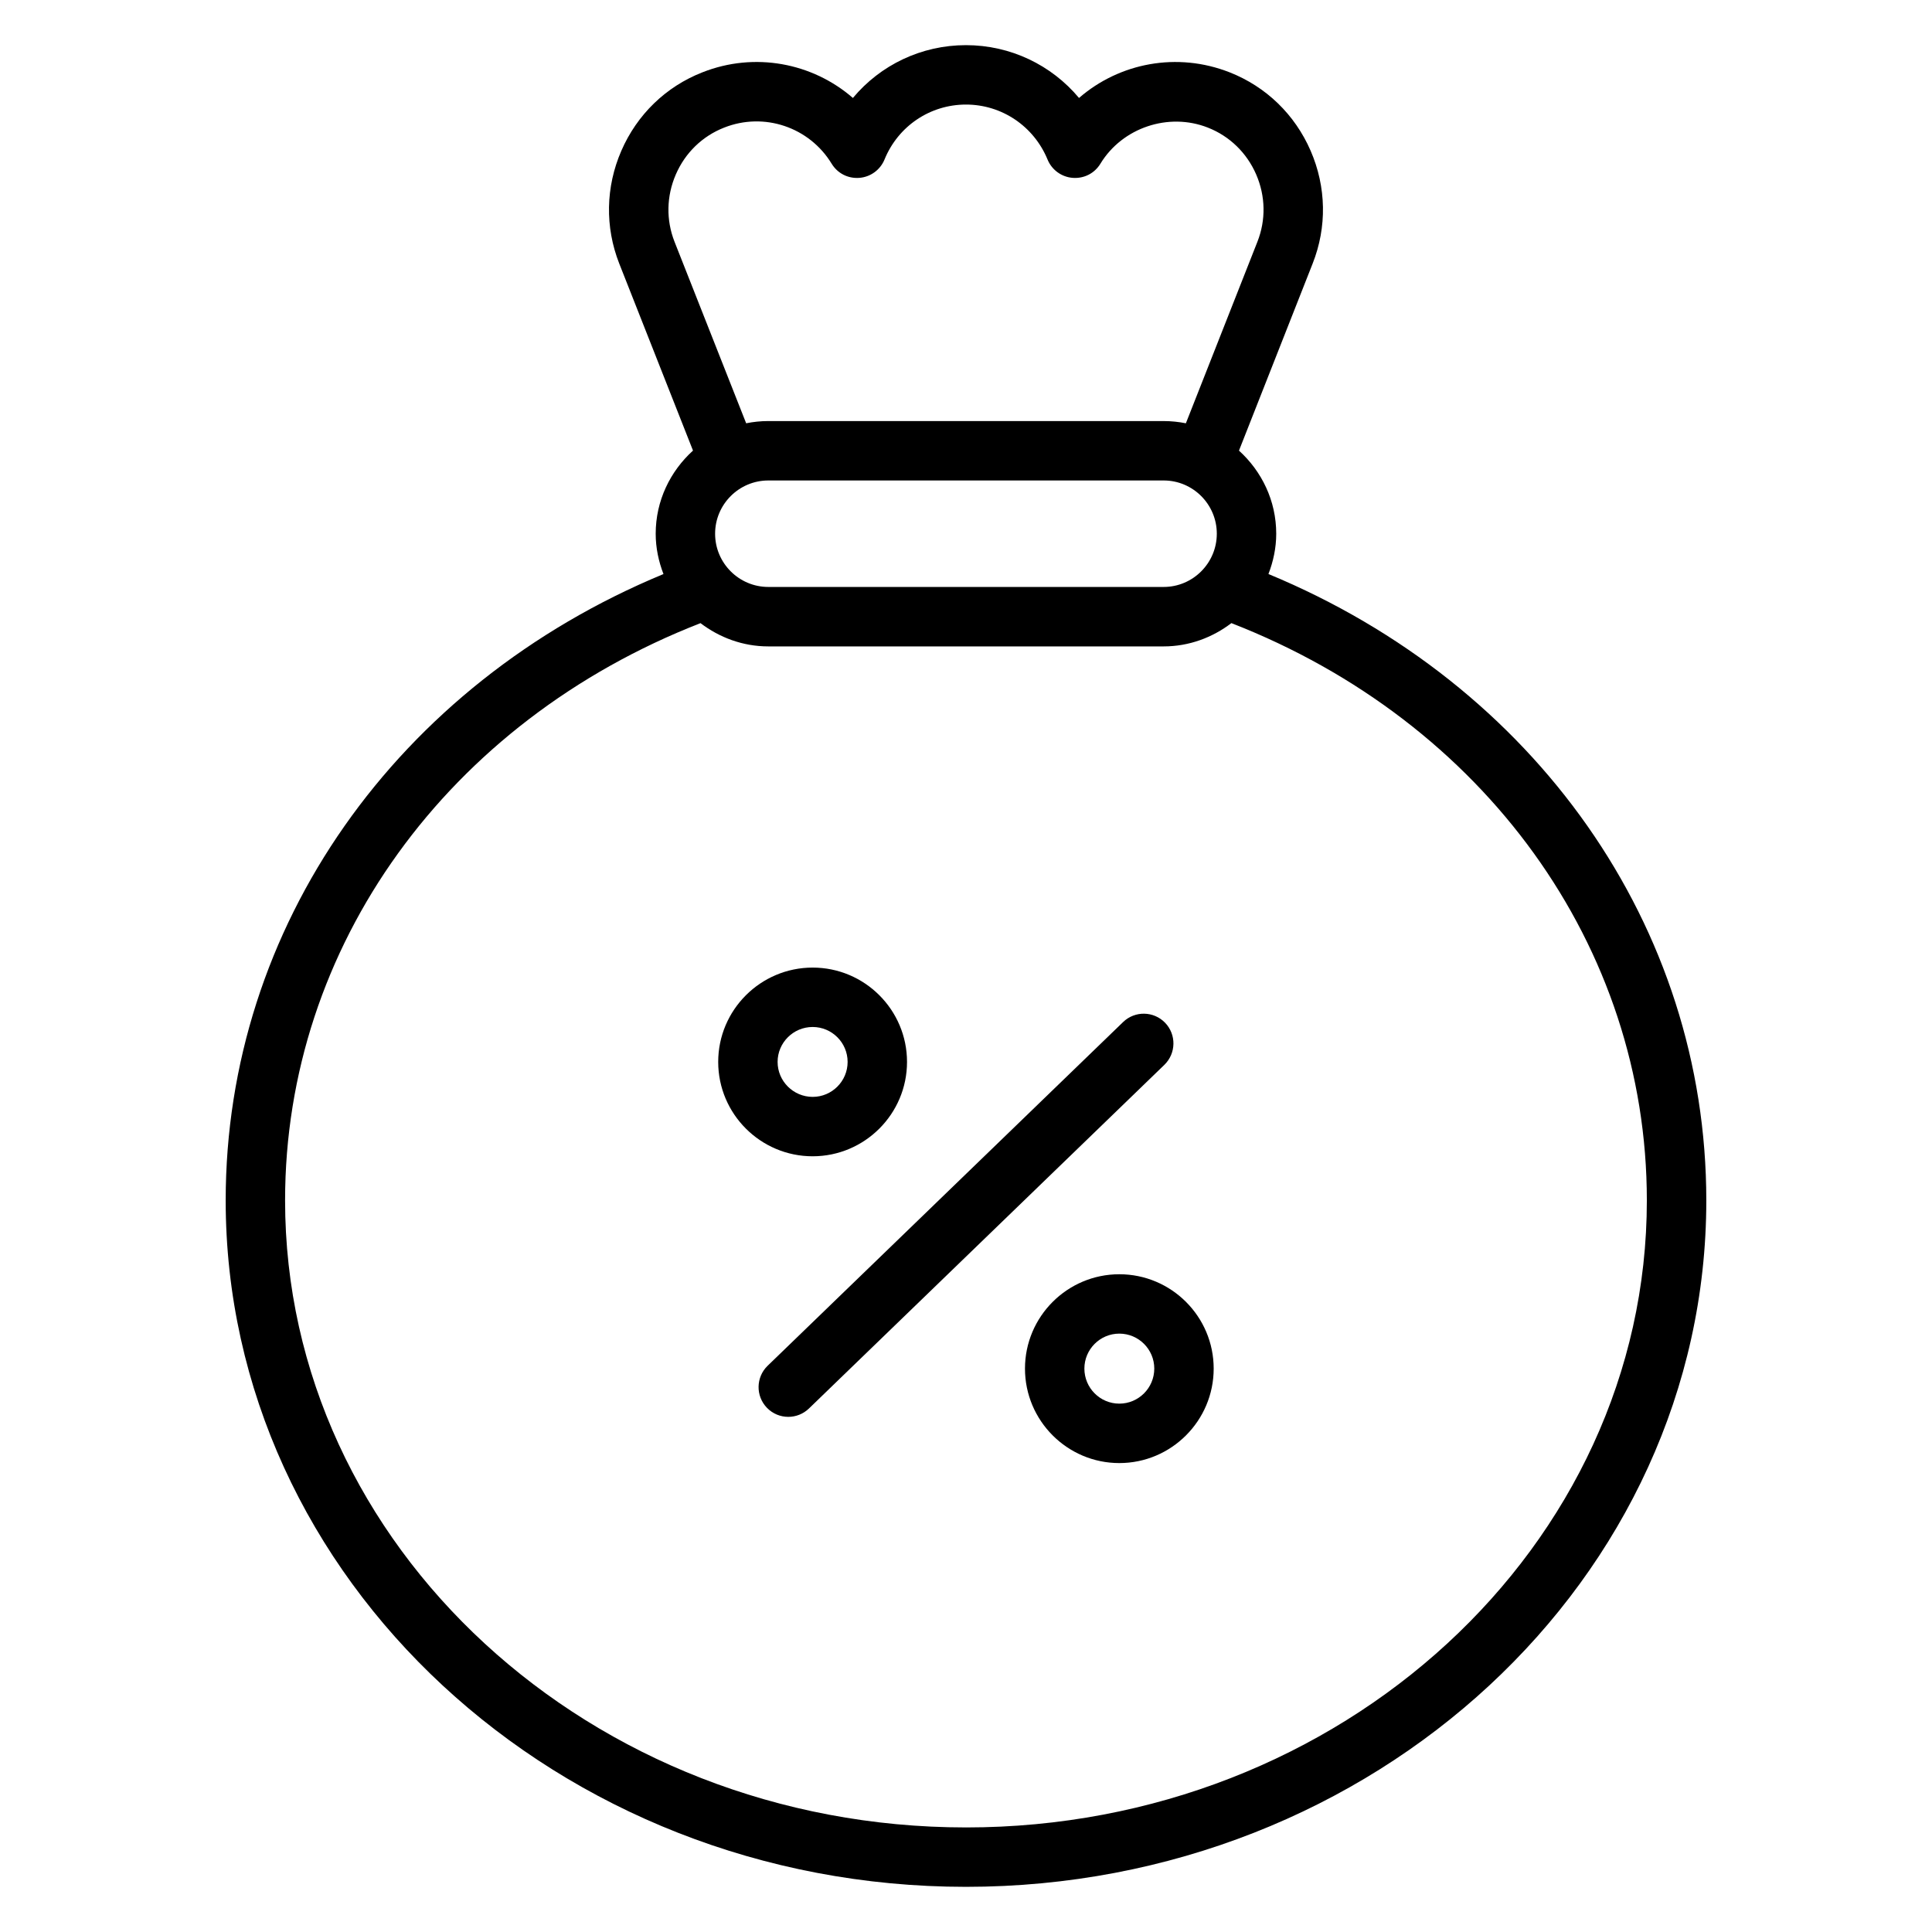 <?xml version="1.0" encoding="UTF-8"?>
<!-- Uploaded to: ICON Repo, www.iconrepo.com, Generator: ICON Repo Mixer Tools -->
<svg fill="#000000" width="800px" height="800px" version="1.1" viewBox="144 144 512 512" xmlns="http://www.w3.org/2000/svg">
 <g>
  <path d="m480.15 296.12c1.281-3.328 2.062-6.902 2.062-10.676 0-8.754-3.848-16.562-9.871-22.027l19.523-49.57c3.824-9.676 3.637-20.285-0.535-29.898-4.172-9.598-11.793-16.973-21.461-20.781-13.902-5.465-29.18-2.527-39.918 6.793-7.309-8.746-18.172-13.996-29.961-13.996-11.809 0-22.664 5.25-29.961 13.996-10.738-9.32-26.039-12.266-39.887-6.793-9.684 3.793-17.312 11.188-21.484 20.797-4.164 9.59-4.359 20.199-0.551 29.883l19.547 49.562c-6.031 5.465-9.887 13.281-9.887 22.035 0 3.769 0.781 7.359 2.062 10.684-70.75 29.305-116.02 93.48-116.02 165.99 0 100.3 88.008 181.91 196.18 181.91 108.18 0 196.2-81.609 196.2-181.91-0.004-72.52-45.281-136.69-116.04-166zm-146.64-10.684c0-7.777 6.328-14.105 14.105-14.105h104.77c7.762 0 14.082 6.328 14.082 14.105s-6.32 14.113-14.082 14.113h-104.77c-7.785 0-14.105-6.328-14.105-14.113zm-10.754-77.367c-2.266-5.762-2.148-12.098 0.348-17.848 2.488-5.738 7.039-10.148 12.809-12.406 10.555-4.172 22.547-0.156 28.48 9.566 1.543 2.535 4.297 3.984 7.352 3.754 2.961-0.234 5.535-2.125 6.66-4.863 3.606-8.848 12.082-14.562 21.586-14.562 9.492 0 17.98 5.723 21.625 14.578 1.133 2.746 3.707 4.621 6.668 4.848 3.055 0.219 5.793-1.219 7.344-3.762 5.809-9.555 18.059-13.664 28.473-9.555 5.754 2.258 10.297 6.668 12.793 12.398 2.488 5.738 2.613 12.074 0.332 17.855l-18.957 48.105c-1.906-0.379-3.863-0.59-5.879-0.59l-104.77-0.004c-2.016 0-3.977 0.211-5.879 0.59zm77.234 420.22c-99.496 0-180.44-74.551-180.44-166.17 0-67.336 43.098-126.87 110.09-152.98 5.016 3.809 11.195 6.164 17.965 6.164h104.77c6.762 0 12.949-2.356 17.957-6.172 67.008 26.113 110.1 85.656 110.1 152.99 0.008 91.621-80.941 166.17-180.44 166.17z"/>
  <path d="m384.37 425.42c0-13.785-11.219-25-25.008-25-13.801 0-25.031 11.219-25.031 25 0 13.793 11.234 25.008 25.031 25.008 13.793-0.008 25.008-11.223 25.008-25.008zm-34.297 0c0-5.102 4.164-9.258 9.289-9.258 5.102 0 9.266 4.148 9.266 9.258s-4.156 9.266-9.266 9.266c-5.117-0.008-9.289-4.164-9.289-9.266z"/>
  <path d="m452.76 415.04c-3.023-3.125-8.004-3.211-11.133-0.18l-94.203 91.086c-3.117 3.023-3.203 8.004-0.18 11.133 1.543 1.598 3.598 2.402 5.66 2.402 1.969 0 3.945-0.738 5.473-2.211l94.203-91.086c3.113-3.039 3.203-8.012 0.18-11.145z"/>
  <path d="m440.63 481.69c-13.785 0-25 11.219-25 25.008 0 13.801 11.219 25.031 25 25.031 13.793 0 25.008-11.234 25.008-25.031 0.004-13.793-11.215-25.008-25.008-25.008zm0 34.289c-5.102 0-9.258-4.164-9.258-9.289 0-5.102 4.148-9.266 9.258-9.266 5.109 0 9.266 4.156 9.266 9.266 0 5.125-4.156 9.289-9.266 9.289z"/>
 </g>
</svg>